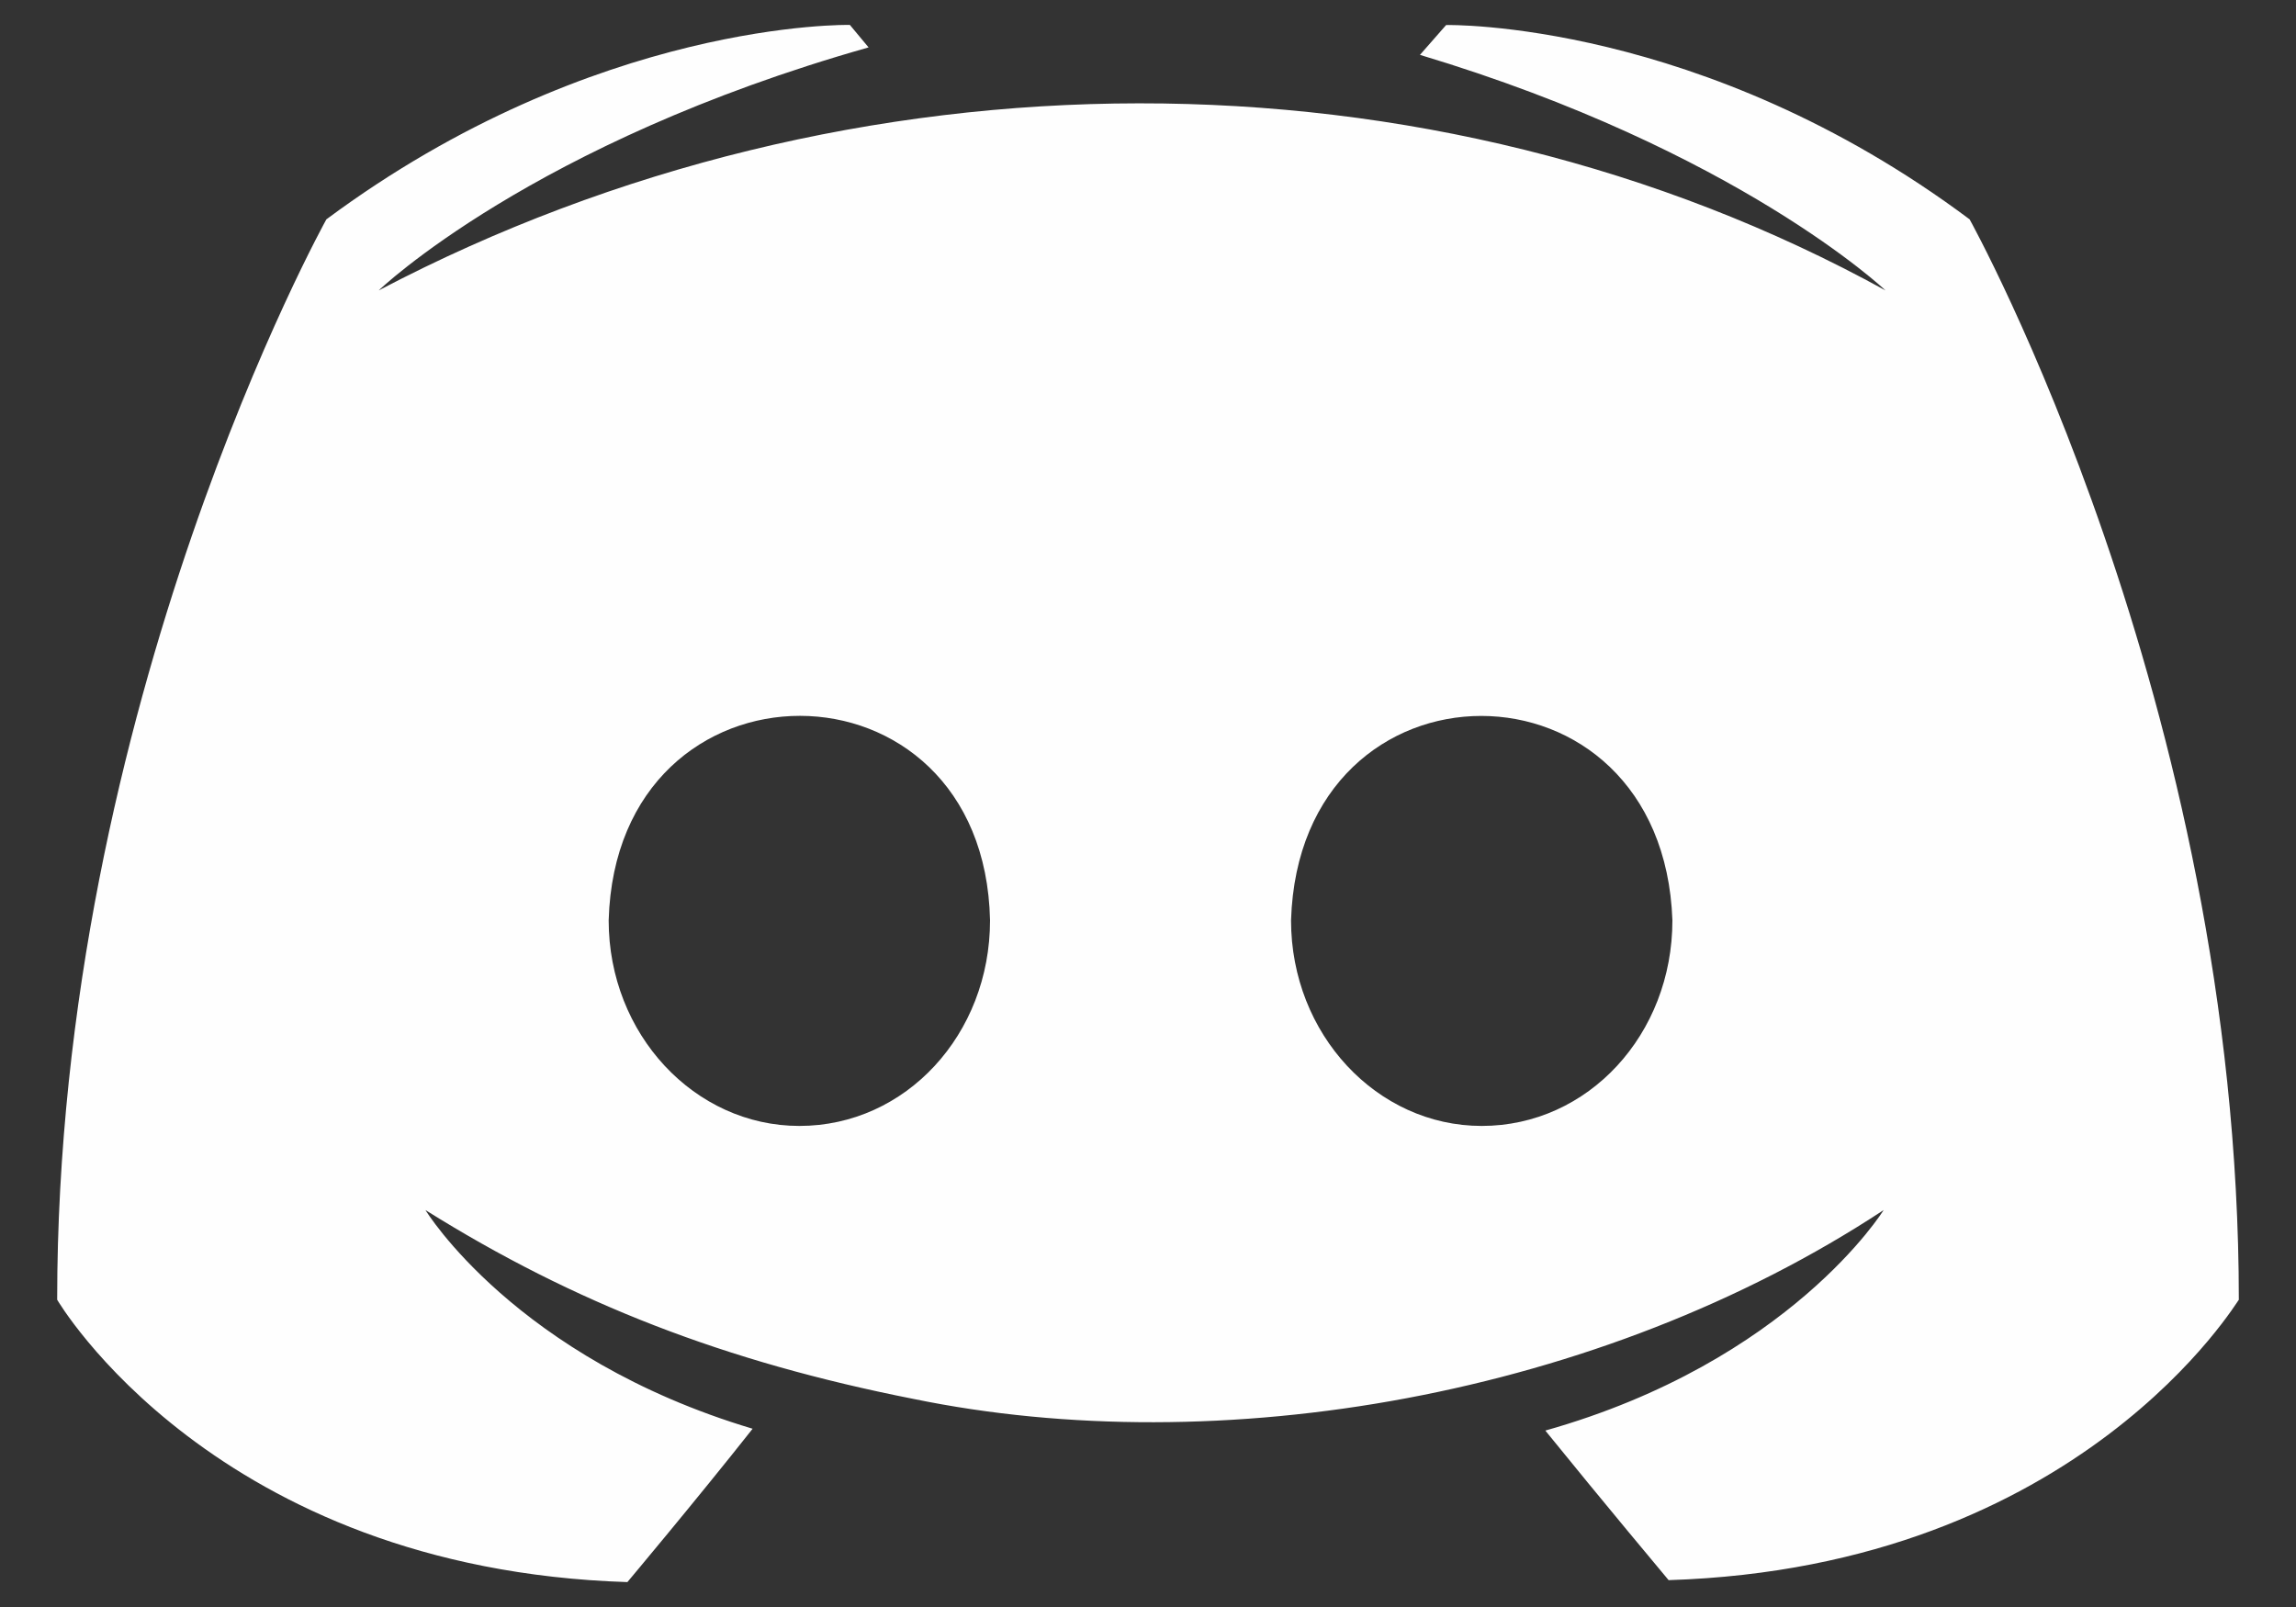 <svg width="20" height="14" viewBox="0 0 20 14" fill="none" xmlns="http://www.w3.org/2000/svg">
<rect x="0" y="0" width="20" height="14" fill="#333333" stroke="none"/>
<path d="M17.157 1.911C14.828 0.169 12.597 0.218 12.597 0.218L12.369 0.478C15.138 1.309 16.424 2.53 16.424 2.53C12.463 0.349 7.419 0.365 3.299 2.53C3.299 2.53 4.634 1.243 7.566 0.413L7.403 0.217C7.403 0.217 5.188 0.169 2.843 1.911C2.843 1.911 0.498 6.129 0.498 11.323C0.498 11.323 1.866 13.668 5.465 13.783C5.465 13.783 6.067 13.066 6.556 12.447C4.488 11.829 3.706 10.542 3.706 10.542C5.005 11.355 6.319 11.864 7.956 12.187C10.62 12.735 13.934 12.171 16.408 10.542C16.408 10.542 15.594 11.861 13.461 12.463C13.949 13.066 14.535 13.766 14.535 13.766C18.134 13.652 19.502 11.307 19.502 11.324C19.502 6.129 17.157 1.911 17.157 1.911ZM6.963 9.809C6.051 9.809 5.302 9.011 5.302 8.018C5.369 5.639 8.574 5.646 8.624 8.018C8.624 9.011 7.891 9.809 6.963 9.809ZM12.907 9.809C11.995 9.809 11.246 9.011 11.246 8.018C11.319 5.644 14.484 5.643 14.568 8.018C14.568 9.011 13.835 9.809 12.907 9.809Z" fill="#FEFEFE"/>
</svg>
